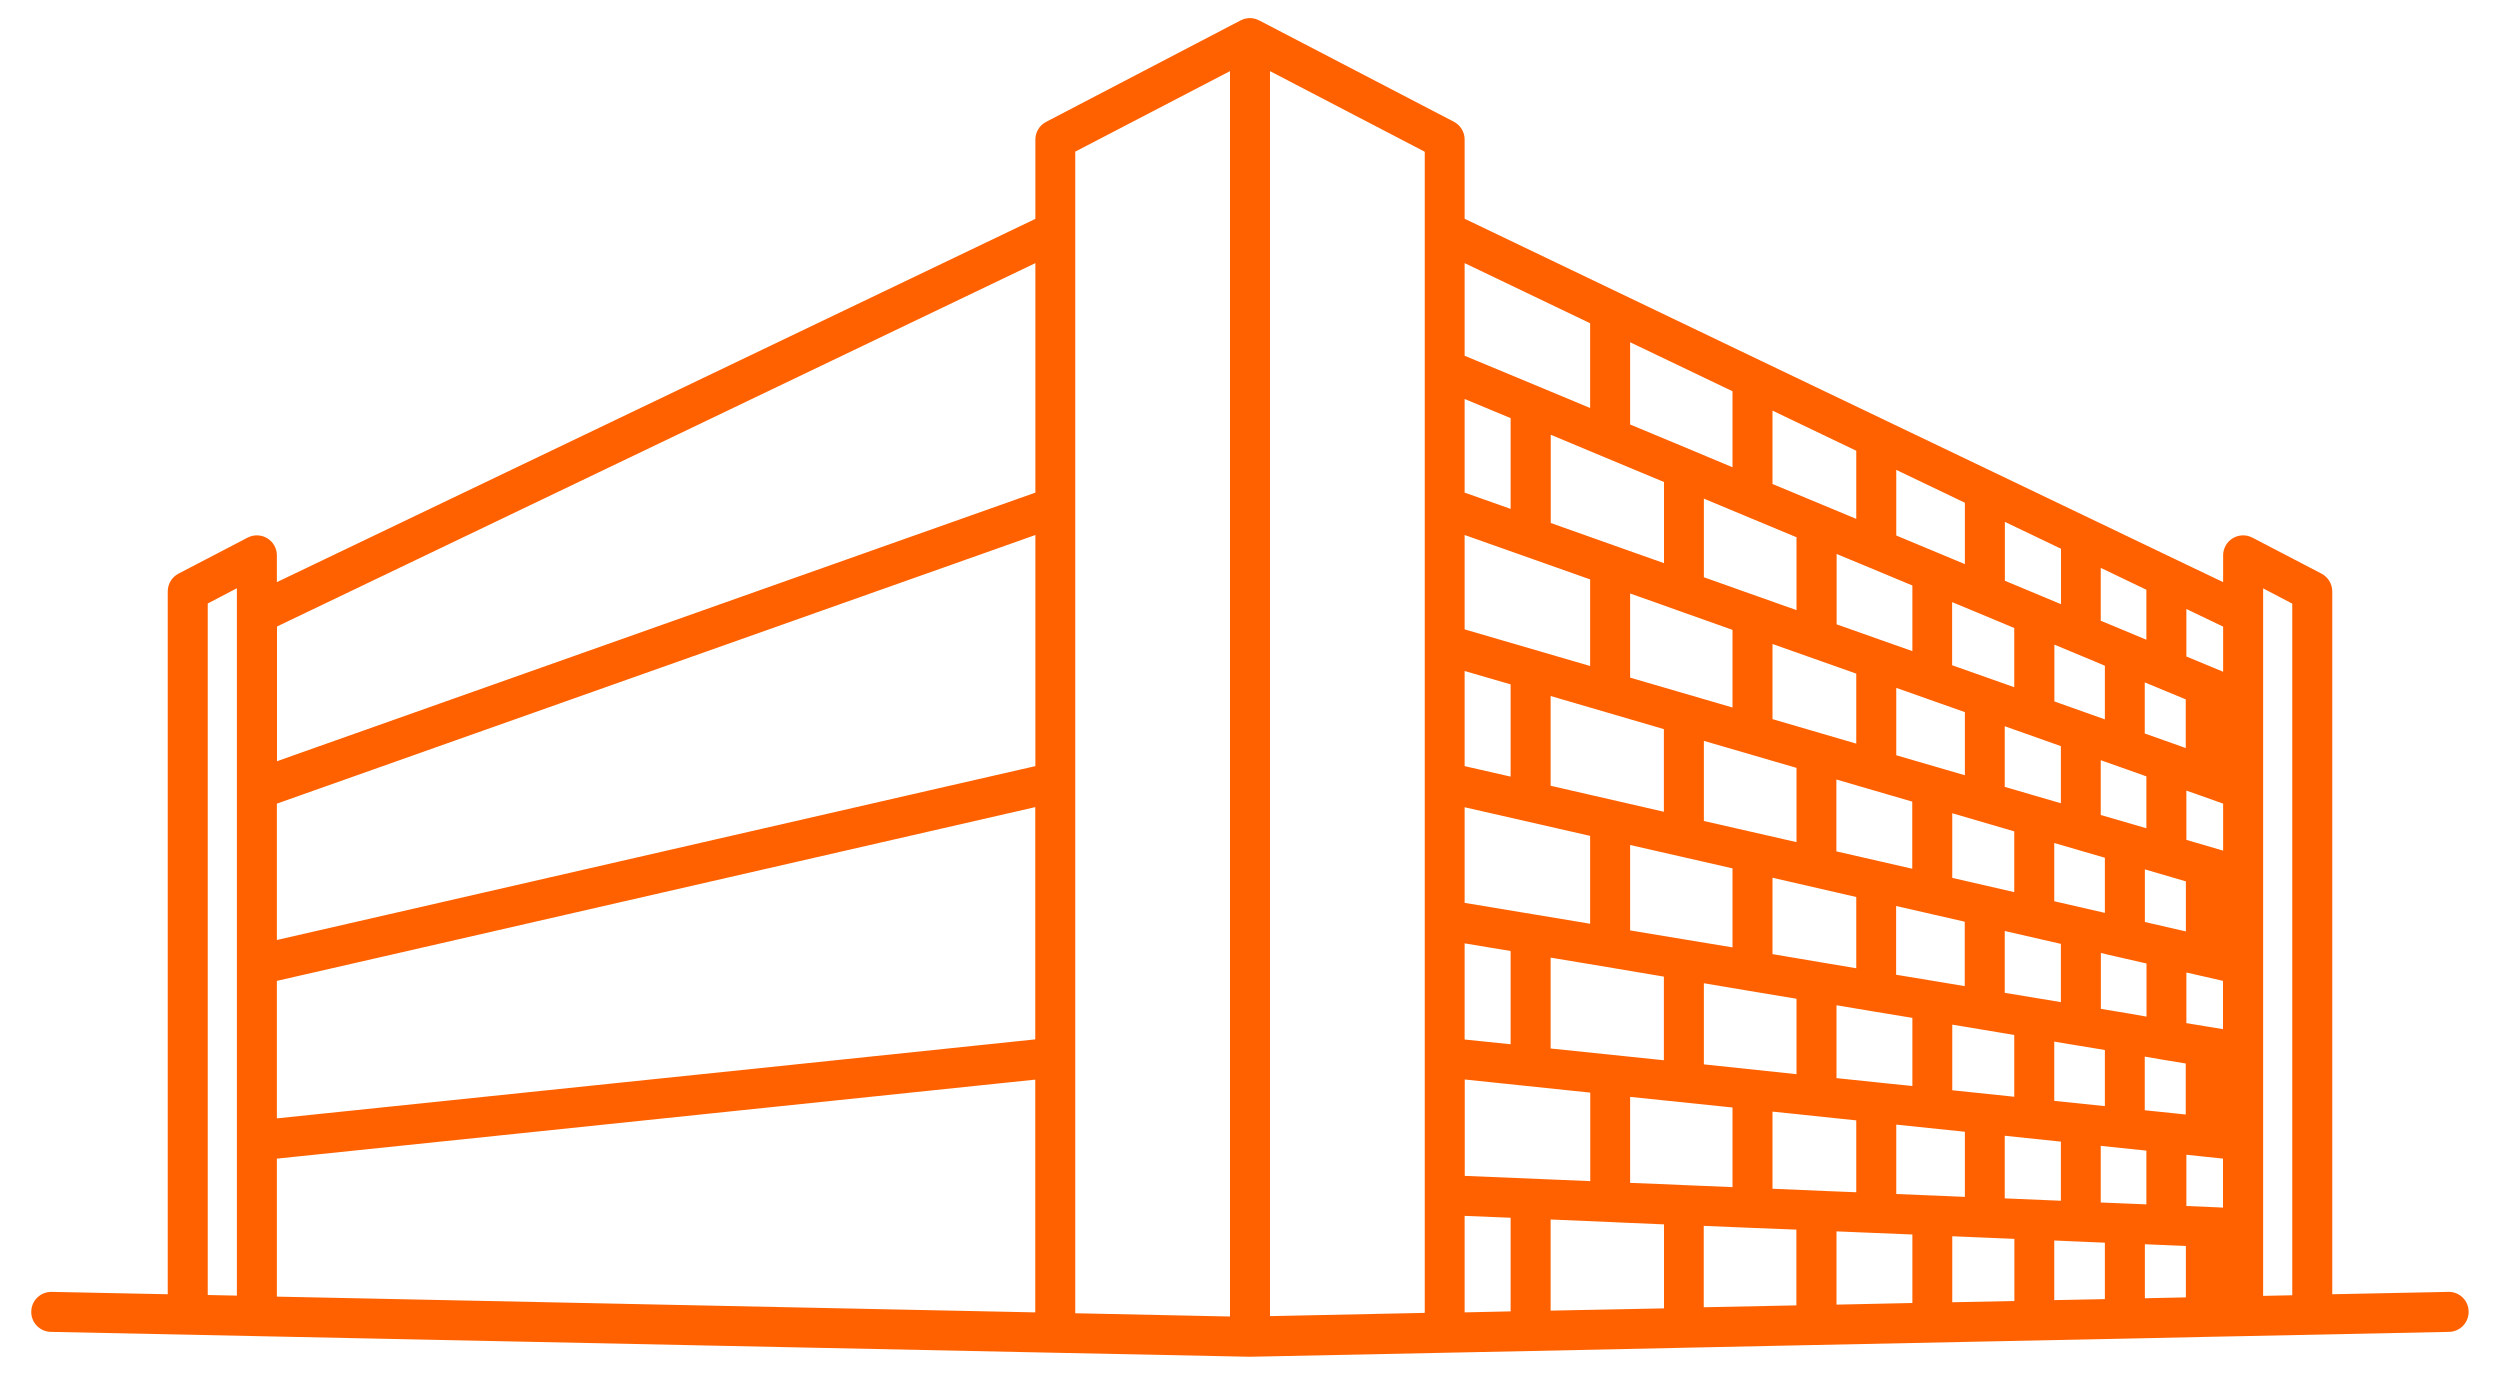 <?xml version="1.0" encoding="UTF-8"?> <!-- Generator: Adobe Illustrator 25.4.1, SVG Export Plug-In . SVG Version: 6.00 Build 0) --> <svg xmlns="http://www.w3.org/2000/svg" xmlns:xlink="http://www.w3.org/1999/xlink" version="1.1" id="Vrstva_1" x="0px" y="0px" viewBox="0 0 200 110" style="enable-background:new 0 0 200 110;" xml:space="preserve"> <style type="text/css"> .st0{fill:#4D4545;} .st1{fill:#FF6100;} .st2{fill:#FFFFFF;} </style> <g> <path class="st1" d="M16.62,48.28l2.33-1.22v2.05v14.04V77.2v14.04v12.41l-2.33-0.05V48.28z M82.83,21.05v18.36L23.5,60.42 l-1.34,0.48V50.12L82.83,21.05z M86.02,12.13L98.4,5.69v99.63l-12.38-0.26V84.59V62.56V40.54V18.51V12.13z M113.98,18.51v11.01 v11.01v11.01v11.01v11.01v11.01v11.01v9.45l-12.38,0.26V5.69l12.38,6.45V18.51z M127.21,25.86v6.78l-4.15-1.73l-5.89-2.45v-7.41 L127.21,25.86z M138.6,37.38l-3.27-1.37l-4.92-2.05v-6.58l8.19,3.92V37.38z M148.5,41.51l-2.57-1.07l-4.13-1.72v-5.87l6.7,3.21 V41.51z M157.19,45.13l-1.99-0.83l-3.5-1.46v-5.25l5.49,2.63V45.13z M164.87,48.33l-1.49-0.62l-0.02-0.01l-2.97-1.24v-4.71 l4.49,2.15V48.33z M171.71,51.18l-2.97-1.24l-0.68-0.28v-4.23l3.65,1.75V51.18z M177.85,53.74l-0.77-0.32l-2.17-0.9v-3.8l2.94,1.41 V53.74z M181.05,47.07l2.33,1.22v55.33l-2.33,0.05v-5.39v-7.02v-7.02V77.2v-7.02v-7.02v-7.02v-7.02V47.07z M171.59,103.86v-4.32 l3.28,0.14v4.11L171.59,103.86z M156.18,104.18V98.9l2.35,0.1l2.62,0.11v4.97L156.18,104.18z M146.92,98.51l2.17,0.09l3.9,0.16 v5.48l-6.07,0.13V98.51z M124.05,104.85v-7.29l4.7,0.2l1.09,0.05l3.28,0.14v6.72L124.05,104.85z M117.17,104.99v-7.72l3.68,0.15 v7.49L117.17,104.99z M164.34,99.24l2.06,0.09l1.88,0.08l0.11,0.01v4.51l-4.05,0.08V99.24z M136.31,98.07l3.82,0.16l0.84,0.03 l2.74,0.11v6.06l-7.41,0.15V98.07z M120.85,33.45v7.26l-2.12-0.75l-1.56-0.55v-7.49L120.85,33.45z M128.2,36.51l4.92,2.05v6.49 l-0.01,0l-9.05-3.21v-7.06L128.2,36.51z M139.59,41.26l4.13,1.72v5.83l-4.37-1.55l-3.04-1.08v-6.29L139.59,41.26z M149.49,45.38 l3.5,1.46v5.25l-2.35-0.83l-3.22-1.14l-0.49-0.17v-5.63L149.49,45.38z M158.17,49l2.97,1.24v4.74l-0.61-0.22l-1.22-0.43l-3.14-1.11 v-5.05L158.17,49z M168.39,53.26v4.29l-3.66-1.3l-0.38-0.14v-4.54l3.24,1.35L168.39,53.26z M174.86,59.84l-0.07-0.02l-0.95-0.34 l-2.26-0.8v-4.09l1.71,0.71l1.57,0.65V59.84z M177.49,96.59l-2.58-0.11v-4.1l1.51,0.16l1.42,0.15v3.92L177.49,96.59z M170.05,96.28 l-1.99-0.08v-4.53l3.65,0.38v4.3L170.05,96.28z M154.65,95.64l-0.32-0.01l-2.63-0.11v-5.55l5.49,0.57v5.21L154.65,95.64z M130.41,94.63v-6.88l8.19,0.85v6.37l-3.82-0.16l-2.07-0.09L130.41,94.63z M120.85,76.08v7.46l-3.31-0.34l-0.37-0.04v-7.69 L120.85,76.08z M134.18,48.82l4.42,1.57v6.21l-8.19-2.39v-6.73l2.01,0.71L134.18,48.82z M148.5,53.89v5.6l-6.7-1.96v-6.01 l4.78,1.69L148.5,53.89z M164.87,59.69v4.57l-4.49-1.31V58.1l1.05,0.37L164.87,59.69z M176.72,82.15l-1.81-0.3V77.8l1.19,0.27 l1.74,0.4v3.86L176.72,82.15z M136.31,85.15v-6.49l3.63,0.61l3.78,0.63v6.03l-0.04,0L136.31,85.15z M124.05,76.61l4.5,0.75 l2.55,0.43l2.01,0.34v6.69l-9.06-0.94V76.61z M127.21,66.87v7.03l-4.5-0.75l-5.54-0.92v-7.65L127.21,66.87z M120.85,62.13 l-3.46-0.79l-0.22-0.05v-7.61l3.68,1.07V62.13z M168.07,60.82l2.18,0.77l1.46,0.52v4.15l-3.65-1.06V60.82z M170.25,81.07 l-2.18-0.36v-4.47l1.16,0.27l0.4,0.09l2.09,0.48v4.25L170.25,81.07z M133.11,58.33v6.61l-8.06-1.85l-1-0.23v-7.18L133.11,58.33z M174.86,74.51l-1.19-0.27l-2.08-0.48v-4.21l3.28,0.96V74.51z M164.87,80.17L163,79.86l-2.05-0.34l-0.57-0.09v-4.95l4.49,1.03 V80.17z M171.59,84.53l1.46,0.25l1.81,0.3v4.08l-3.28-0.34V84.53z M164.34,83.33l1.87,0.31l2.18,0.36v4.49l-4.05-0.42V83.33z M156.18,81.97l2.34,0.39l2.62,0.44v4.94l-4.96-0.52V81.97z M143.72,67.37l-4.95-1.13l-2.46-0.56v-6.41l7.41,2.16V67.37z M152.98,69.5l-6.07-1.39v-5.75l6.07,1.77V69.5z M154.84,78.5l-3.15-0.52v-5.5l5.29,1.21l0.2,0.05v5.15L154.84,78.5z M168.39,73.03 l-4.05-0.93v-4.66l4.05,1.18V73.03z M156.18,65.06l4.96,1.45v4.86l-4.96-1.14V65.06z M141.8,76.33v-6.11l6.7,1.54v5.7l-2.92-0.49 L141.8,76.33z M130.41,74.43V67.6l5.83,1.33l2.36,0.54v6.32l-3.63-0.6l-2.84-0.47L130.41,74.43z M150.27,86.6l-3.35-0.35v-5.83 l2.92,0.49l3.15,0.52v5.45l-2.06-0.21L150.27,86.6z M175.89,63.59l0.08,0.03l1.88,0.67v3.76l-2.94-0.86v-3.94L175.89,63.59z M151.7,55.03l2.35,0.83l3.14,1.11v5.05l-5.49-1.6V55.03z M127.21,46.35v6.93l-10.04-2.93V42.8l9.89,3.5L127.21,46.35z M164.87,96.06l-4.49-0.19v-5.01l4.49,0.47V96.06z M123.42,94.33l-6.24-0.26v-7.71l10.04,1.05v7.08L123.42,94.33z M146.25,95.29 l-4.45-0.19v-6.17l1.76,0.18l1.59,0.17l3.35,0.35v5.75L146.25,95.29z M82.83,42.8v18.49l-7.78,1.78L22.15,75.2V64.29l59.33-21.01 L82.83,42.8z M22.15,89.47v-11l7.78-1.78l52.89-12.12v18.58L63.2,85.2L22.15,89.47z M22.15,103.73V92.69l19.62-2.04l41.05-4.28 v18.62L22.15,103.73z M195.9,103.35c-0.01,0-0.02,0-0.03,0l-9.29,0.19V47.31c0-0.6-0.33-1.14-0.86-1.42l-5.53-2.88 c-0.5-0.26-1.09-0.24-1.57,0.05c-0.48,0.29-0.77,0.81-0.77,1.37v2.14L174,44.73l-6.84-3.28l-7.68-3.68l-8.69-4.16l-9.9-4.74 l-11.39-5.46l-12.33-5.91v-6.34c0-0.6-0.33-1.14-0.86-1.42l-15.58-8.11c-0.02-0.01-0.03-0.01-0.05-0.02 c-0.03-0.01-0.06-0.03-0.09-0.04c-0.03-0.01-0.07-0.02-0.1-0.04c-0.03-0.01-0.07-0.02-0.1-0.03c-0.03-0.01-0.07-0.02-0.1-0.02 c-0.03-0.01-0.07-0.01-0.1-0.02c-0.03,0-0.07-0.01-0.1-0.01c-0.03,0-0.07,0-0.1,0c-0.03,0-0.07,0-0.1,0c-0.03,0-0.07,0.01-0.1,0.01 c-0.03,0-0.07,0.01-0.1,0.02c-0.03,0.01-0.07,0.01-0.1,0.02c-0.03,0.01-0.07,0.02-0.1,0.03c-0.03,0.01-0.06,0.02-0.1,0.04 c-0.03,0.01-0.06,0.03-0.09,0.04c-0.02,0.01-0.03,0.01-0.05,0.02L83.69,9.75c-0.53,0.27-0.86,0.82-0.86,1.42v6.34L22.15,46.57 v-2.14c0-0.56-0.29-1.08-0.77-1.37c-0.48-0.29-1.07-0.31-1.57-0.05l-5.53,2.88c-0.53,0.28-0.86,0.82-0.86,1.42v56.23l-9.29-0.19 c-0.89-0.01-1.61,0.68-1.63,1.57c-0.02,0.88,0.68,1.61,1.56,1.63l16.45,0.34h0l63.87,1.33l15.58,0.32c0.01,0,0.02,0,0.03,0h0 c0.01,0,0.02,0,0.03,0l15.58-0.32l6.88-0.14l12.26-0.26l7.07-0.15l15.52-0.32l5.44-0.11l5.34-0.11l3.81-0.08l4.57-0.1l2.99-0.06 l16.45-0.34c0.88-0.02,1.58-0.75,1.56-1.63C197.48,104.04,196.77,103.35,195.9,103.35"></path> </g> </svg> 